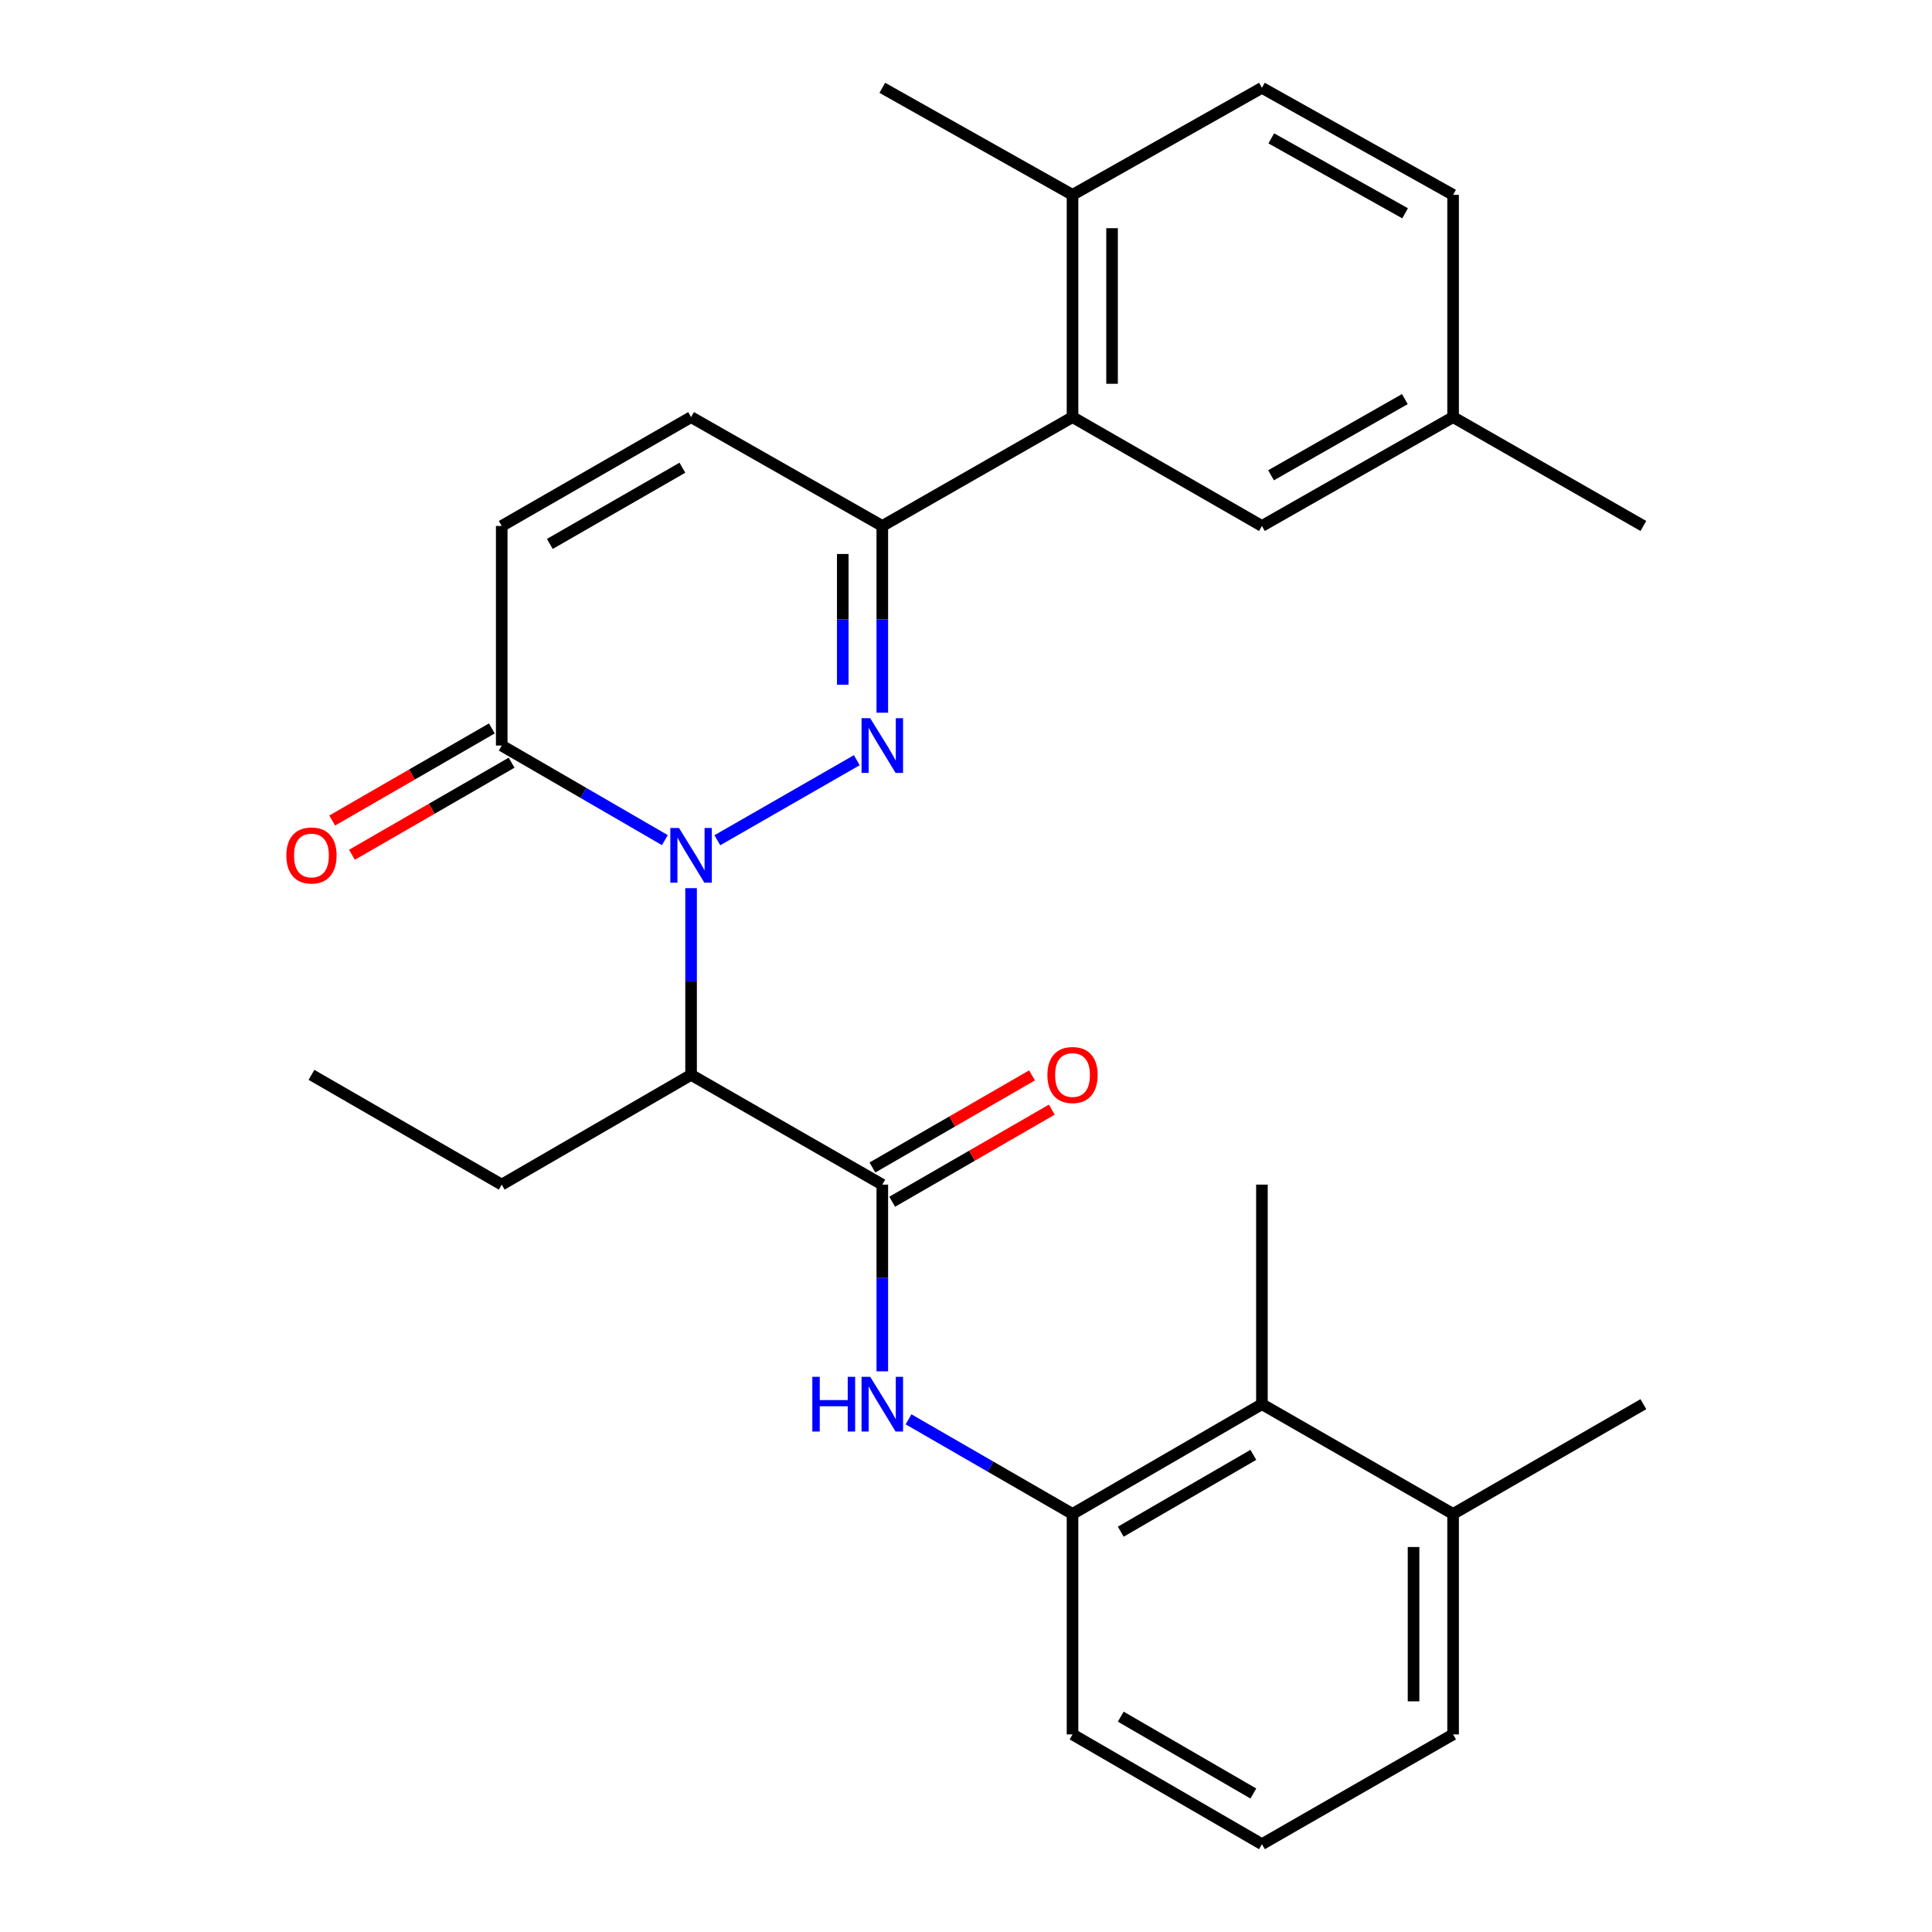 <?xml version='1.0' encoding='iso-8859-1'?>
<svg version='1.1' baseProfile='full'
              xmlns='http://www.w3.org/2000/svg'
                      xmlns:rdkit='http://www.rdkit.org/xml'
                      xmlns:xlink='http://www.w3.org/1999/xlink'
                  xml:space='preserve'
width='1000px' height='1000px' viewBox='0 0 1000 1000'>
<!-- END OF HEADER -->
<rect style='opacity:1.0;fill:#FFFFFF;stroke:none' width='1000' height='1000' x='0' y='0'> </rect>
<path class='bond-0' d='M 371.295,434.909 L 443.48,393.478' style='fill:none;fill-rule:evenodd;stroke:#0000FF;stroke-width:6px;stroke-linecap:butt;stroke-linejoin:miter;stroke-opacity:1' />
<path class='bond-1' d='M 357.702,459.712 L 357.702,508.029' style='fill:none;fill-rule:evenodd;stroke:#0000FF;stroke-width:6px;stroke-linecap:butt;stroke-linejoin:miter;stroke-opacity:1' />
<path class='bond-1' d='M 357.702,508.029 L 357.702,556.345' style='fill:none;fill-rule:evenodd;stroke:#000000;stroke-width:6px;stroke-linecap:butt;stroke-linejoin:miter;stroke-opacity:1' />
<path class='bond-4' d='M 344.13,434.845 L 301.91,410.372' style='fill:none;fill-rule:evenodd;stroke:#0000FF;stroke-width:6px;stroke-linecap:butt;stroke-linejoin:miter;stroke-opacity:1' />
<path class='bond-4' d='M 301.91,410.372 L 259.69,385.9' style='fill:none;fill-rule:evenodd;stroke:#000000;stroke-width:6px;stroke-linecap:butt;stroke-linejoin:miter;stroke-opacity:1' />
<path class='bond-2' d='M 456.681,368.899 L 456.681,320.572' style='fill:none;fill-rule:evenodd;stroke:#0000FF;stroke-width:6px;stroke-linecap:butt;stroke-linejoin:miter;stroke-opacity:1' />
<path class='bond-2' d='M 456.681,320.572 L 456.681,272.244' style='fill:none;fill-rule:evenodd;stroke:#000000;stroke-width:6px;stroke-linecap:butt;stroke-linejoin:miter;stroke-opacity:1' />
<path class='bond-2' d='M 436.217,354.401 L 436.217,320.572' style='fill:none;fill-rule:evenodd;stroke:#0000FF;stroke-width:6px;stroke-linecap:butt;stroke-linejoin:miter;stroke-opacity:1' />
<path class='bond-2' d='M 436.217,320.572 L 436.217,286.742' style='fill:none;fill-rule:evenodd;stroke:#000000;stroke-width:6px;stroke-linecap:butt;stroke-linejoin:miter;stroke-opacity:1' />
<path class='bond-3' d='M 357.702,556.345 L 456.681,613.156' style='fill:none;fill-rule:evenodd;stroke:#000000;stroke-width:6px;stroke-linecap:butt;stroke-linejoin:miter;stroke-opacity:1' />
<path class='bond-18' d='M 357.702,556.345 L 259.69,613.156' style='fill:none;fill-rule:evenodd;stroke:#000000;stroke-width:6px;stroke-linecap:butt;stroke-linejoin:miter;stroke-opacity:1' />
<path class='bond-6' d='M 456.681,272.244 L 555.137,215.899' style='fill:none;fill-rule:evenodd;stroke:#000000;stroke-width:6px;stroke-linecap:butt;stroke-linejoin:miter;stroke-opacity:1' />
<path class='bond-28' d='M 456.681,272.244 L 357.702,215.899' style='fill:none;fill-rule:evenodd;stroke:#000000;stroke-width:6px;stroke-linecap:butt;stroke-linejoin:miter;stroke-opacity:1' />
<path class='bond-5' d='M 456.681,613.156 L 456.681,661.478' style='fill:none;fill-rule:evenodd;stroke:#000000;stroke-width:6px;stroke-linecap:butt;stroke-linejoin:miter;stroke-opacity:1' />
<path class='bond-5' d='M 456.681,661.478 L 456.681,709.8' style='fill:none;fill-rule:evenodd;stroke:#0000FF;stroke-width:6px;stroke-linecap:butt;stroke-linejoin:miter;stroke-opacity:1' />
<path class='bond-11' d='M 461.795,622.019 L 503.102,598.184' style='fill:none;fill-rule:evenodd;stroke:#000000;stroke-width:6px;stroke-linecap:butt;stroke-linejoin:miter;stroke-opacity:1' />
<path class='bond-11' d='M 503.102,598.184 L 544.409,574.349' style='fill:none;fill-rule:evenodd;stroke:#FF0000;stroke-width:6px;stroke-linecap:butt;stroke-linejoin:miter;stroke-opacity:1' />
<path class='bond-11' d='M 451.567,604.293 L 492.874,580.458' style='fill:none;fill-rule:evenodd;stroke:#000000;stroke-width:6px;stroke-linecap:butt;stroke-linejoin:miter;stroke-opacity:1' />
<path class='bond-11' d='M 492.874,580.458 L 534.181,556.623' style='fill:none;fill-rule:evenodd;stroke:#FF0000;stroke-width:6px;stroke-linecap:butt;stroke-linejoin:miter;stroke-opacity:1' />
<path class='bond-8' d='M 259.69,385.9 L 259.69,272.244' style='fill:none;fill-rule:evenodd;stroke:#000000;stroke-width:6px;stroke-linecap:butt;stroke-linejoin:miter;stroke-opacity:1' />
<path class='bond-14' d='M 254.577,377.037 L 213.259,400.873' style='fill:none;fill-rule:evenodd;stroke:#000000;stroke-width:6px;stroke-linecap:butt;stroke-linejoin:miter;stroke-opacity:1' />
<path class='bond-14' d='M 213.259,400.873 L 171.941,424.709' style='fill:none;fill-rule:evenodd;stroke:#FF0000;stroke-width:6px;stroke-linecap:butt;stroke-linejoin:miter;stroke-opacity:1' />
<path class='bond-14' d='M 264.803,394.763 L 223.485,418.599' style='fill:none;fill-rule:evenodd;stroke:#000000;stroke-width:6px;stroke-linecap:butt;stroke-linejoin:miter;stroke-opacity:1' />
<path class='bond-14' d='M 223.485,418.599 L 182.167,442.435' style='fill:none;fill-rule:evenodd;stroke:#FF0000;stroke-width:6px;stroke-linecap:butt;stroke-linejoin:miter;stroke-opacity:1' />
<path class='bond-9' d='M 470.263,734.638 L 512.7,759.125' style='fill:none;fill-rule:evenodd;stroke:#0000FF;stroke-width:6px;stroke-linecap:butt;stroke-linejoin:miter;stroke-opacity:1' />
<path class='bond-9' d='M 512.7,759.125 L 555.137,783.612' style='fill:none;fill-rule:evenodd;stroke:#000000;stroke-width:6px;stroke-linecap:butt;stroke-linejoin:miter;stroke-opacity:1' />
<path class='bond-12' d='M 555.137,215.899 L 555.137,100.856' style='fill:none;fill-rule:evenodd;stroke:#000000;stroke-width:6px;stroke-linecap:butt;stroke-linejoin:miter;stroke-opacity:1' />
<path class='bond-12' d='M 575.601,198.643 L 575.601,118.112' style='fill:none;fill-rule:evenodd;stroke:#000000;stroke-width:6px;stroke-linecap:butt;stroke-linejoin:miter;stroke-opacity:1' />
<path class='bond-13' d='M 555.137,215.899 L 653.172,272.244' style='fill:none;fill-rule:evenodd;stroke:#000000;stroke-width:6px;stroke-linecap:butt;stroke-linejoin:miter;stroke-opacity:1' />
<path class='bond-7' d='M 357.702,215.899 L 259.69,272.244' style='fill:none;fill-rule:evenodd;stroke:#000000;stroke-width:6px;stroke-linecap:butt;stroke-linejoin:miter;stroke-opacity:1' />
<path class='bond-7' d='M 353.2,242.092 L 284.591,281.534' style='fill:none;fill-rule:evenodd;stroke:#000000;stroke-width:6px;stroke-linecap:butt;stroke-linejoin:miter;stroke-opacity:1' />
<path class='bond-10' d='M 555.137,783.612 L 653.172,726.801' style='fill:none;fill-rule:evenodd;stroke:#000000;stroke-width:6px;stroke-linecap:butt;stroke-linejoin:miter;stroke-opacity:1' />
<path class='bond-10' d='M 580.103,792.796 L 648.728,753.029' style='fill:none;fill-rule:evenodd;stroke:#000000;stroke-width:6px;stroke-linecap:butt;stroke-linejoin:miter;stroke-opacity:1' />
<path class='bond-20' d='M 555.137,783.612 L 555.137,897.723' style='fill:none;fill-rule:evenodd;stroke:#000000;stroke-width:6px;stroke-linecap:butt;stroke-linejoin:miter;stroke-opacity:1' />
<path class='bond-15' d='M 653.172,726.801 L 752.117,783.612' style='fill:none;fill-rule:evenodd;stroke:#000000;stroke-width:6px;stroke-linecap:butt;stroke-linejoin:miter;stroke-opacity:1' />
<path class='bond-22' d='M 653.172,726.801 L 653.172,613.156' style='fill:none;fill-rule:evenodd;stroke:#000000;stroke-width:6px;stroke-linecap:butt;stroke-linejoin:miter;stroke-opacity:1' />
<path class='bond-16' d='M 555.137,100.856 L 653.172,45.455' style='fill:none;fill-rule:evenodd;stroke:#000000;stroke-width:6px;stroke-linecap:butt;stroke-linejoin:miter;stroke-opacity:1' />
<path class='bond-24' d='M 555.137,100.856 L 456.681,45.455' style='fill:none;fill-rule:evenodd;stroke:#000000;stroke-width:6px;stroke-linecap:butt;stroke-linejoin:miter;stroke-opacity:1' />
<path class='bond-17' d='M 653.172,272.244 L 752.117,215.899' style='fill:none;fill-rule:evenodd;stroke:#000000;stroke-width:6px;stroke-linecap:butt;stroke-linejoin:miter;stroke-opacity:1' />
<path class='bond-17' d='M 657.887,246.009 L 727.149,206.568' style='fill:none;fill-rule:evenodd;stroke:#000000;stroke-width:6px;stroke-linecap:butt;stroke-linejoin:miter;stroke-opacity:1' />
<path class='bond-25' d='M 752.117,783.612 L 850.607,726.801' style='fill:none;fill-rule:evenodd;stroke:#000000;stroke-width:6px;stroke-linecap:butt;stroke-linejoin:miter;stroke-opacity:1' />
<path class='bond-30' d='M 752.117,783.612 L 752.117,897.723' style='fill:none;fill-rule:evenodd;stroke:#000000;stroke-width:6px;stroke-linecap:butt;stroke-linejoin:miter;stroke-opacity:1' />
<path class='bond-30' d='M 731.653,800.729 L 731.653,880.606' style='fill:none;fill-rule:evenodd;stroke:#000000;stroke-width:6px;stroke-linecap:butt;stroke-linejoin:miter;stroke-opacity:1' />
<path class='bond-29' d='M 653.172,45.455 L 752.117,100.856' style='fill:none;fill-rule:evenodd;stroke:#000000;stroke-width:6px;stroke-linecap:butt;stroke-linejoin:miter;stroke-opacity:1' />
<path class='bond-29' d='M 658.016,71.621 L 727.277,110.401' style='fill:none;fill-rule:evenodd;stroke:#000000;stroke-width:6px;stroke-linecap:butt;stroke-linejoin:miter;stroke-opacity:1' />
<path class='bond-19' d='M 752.117,215.899 L 752.117,100.856' style='fill:none;fill-rule:evenodd;stroke:#000000;stroke-width:6px;stroke-linecap:butt;stroke-linejoin:miter;stroke-opacity:1' />
<path class='bond-26' d='M 752.117,215.899 L 850.607,272.244' style='fill:none;fill-rule:evenodd;stroke:#000000;stroke-width:6px;stroke-linecap:butt;stroke-linejoin:miter;stroke-opacity:1' />
<path class='bond-27' d='M 259.69,613.156 L 161.211,556.345' style='fill:none;fill-rule:evenodd;stroke:#000000;stroke-width:6px;stroke-linecap:butt;stroke-linejoin:miter;stroke-opacity:1' />
<path class='bond-21' d='M 555.137,897.723 L 653.172,954.545' style='fill:none;fill-rule:evenodd;stroke:#000000;stroke-width:6px;stroke-linecap:butt;stroke-linejoin:miter;stroke-opacity:1' />
<path class='bond-21' d='M 580.104,888.541 L 648.729,928.317' style='fill:none;fill-rule:evenodd;stroke:#000000;stroke-width:6px;stroke-linecap:butt;stroke-linejoin:miter;stroke-opacity:1' />
<path class='bond-23' d='M 653.172,954.545 L 752.117,897.723' style='fill:none;fill-rule:evenodd;stroke:#000000;stroke-width:6px;stroke-linecap:butt;stroke-linejoin:miter;stroke-opacity:1' />
<path  class='atom-0' d='M 351.442 428.551
L 360.722 443.551
Q 361.642 445.031, 363.122 447.711
Q 364.602 450.391, 364.682 450.551
L 364.682 428.551
L 368.442 428.551
L 368.442 456.871
L 364.562 456.871
L 354.602 440.471
Q 353.442 438.551, 352.202 436.351
Q 351.002 434.151, 350.642 433.471
L 350.642 456.871
L 346.962 456.871
L 346.962 428.551
L 351.442 428.551
' fill='#0000FF'/>
<path  class='atom-1' d='M 450.421 371.74
L 459.701 386.74
Q 460.621 388.22, 462.101 390.9
Q 463.581 393.58, 463.661 393.74
L 463.661 371.74
L 467.421 371.74
L 467.421 400.06
L 463.541 400.06
L 453.581 383.66
Q 452.421 381.74, 451.181 379.54
Q 449.981 377.34, 449.621 376.66
L 449.621 400.06
L 445.941 400.06
L 445.941 371.74
L 450.421 371.74
' fill='#0000FF'/>
<path  class='atom-6' d='M 420.461 712.641
L 424.301 712.641
L 424.301 724.681
L 438.781 724.681
L 438.781 712.641
L 442.621 712.641
L 442.621 740.961
L 438.781 740.961
L 438.781 727.881
L 424.301 727.881
L 424.301 740.961
L 420.461 740.961
L 420.461 712.641
' fill='#0000FF'/>
<path  class='atom-6' d='M 450.421 712.641
L 459.701 727.641
Q 460.621 729.121, 462.101 731.801
Q 463.581 734.481, 463.661 734.641
L 463.661 712.641
L 467.421 712.641
L 467.421 740.961
L 463.541 740.961
L 453.581 724.561
Q 452.421 722.641, 451.181 720.441
Q 449.981 718.241, 449.621 717.561
L 449.621 740.961
L 445.941 740.961
L 445.941 712.641
L 450.421 712.641
' fill='#0000FF'/>
<path  class='atom-12' d='M 542.137 556.425
Q 542.137 549.625, 545.497 545.825
Q 548.857 542.025, 555.137 542.025
Q 561.417 542.025, 564.777 545.825
Q 568.137 549.625, 568.137 556.425
Q 568.137 563.305, 564.737 567.225
Q 561.337 571.105, 555.137 571.105
Q 548.897 571.105, 545.497 567.225
Q 542.137 563.345, 542.137 556.425
M 555.137 567.905
Q 559.457 567.905, 561.777 565.025
Q 564.137 562.105, 564.137 556.425
Q 564.137 550.865, 561.777 548.065
Q 559.457 545.225, 555.137 545.225
Q 550.817 545.225, 548.457 548.025
Q 546.137 550.825, 546.137 556.425
Q 546.137 562.145, 548.457 565.025
Q 550.817 567.905, 555.137 567.905
' fill='#FF0000'/>
<path  class='atom-15' d='M 148.211 442.791
Q 148.211 435.991, 151.571 432.191
Q 154.931 428.391, 161.211 428.391
Q 167.491 428.391, 170.851 432.191
Q 174.211 435.991, 174.211 442.791
Q 174.211 449.671, 170.811 453.591
Q 167.411 457.471, 161.211 457.471
Q 154.971 457.471, 151.571 453.591
Q 148.211 449.711, 148.211 442.791
M 161.211 454.271
Q 165.531 454.271, 167.851 451.391
Q 170.211 448.471, 170.211 442.791
Q 170.211 437.231, 167.851 434.431
Q 165.531 431.591, 161.211 431.591
Q 156.891 431.591, 154.531 434.391
Q 152.211 437.191, 152.211 442.791
Q 152.211 448.511, 154.531 451.391
Q 156.891 454.271, 161.211 454.271
' fill='#FF0000'/>
</svg>
